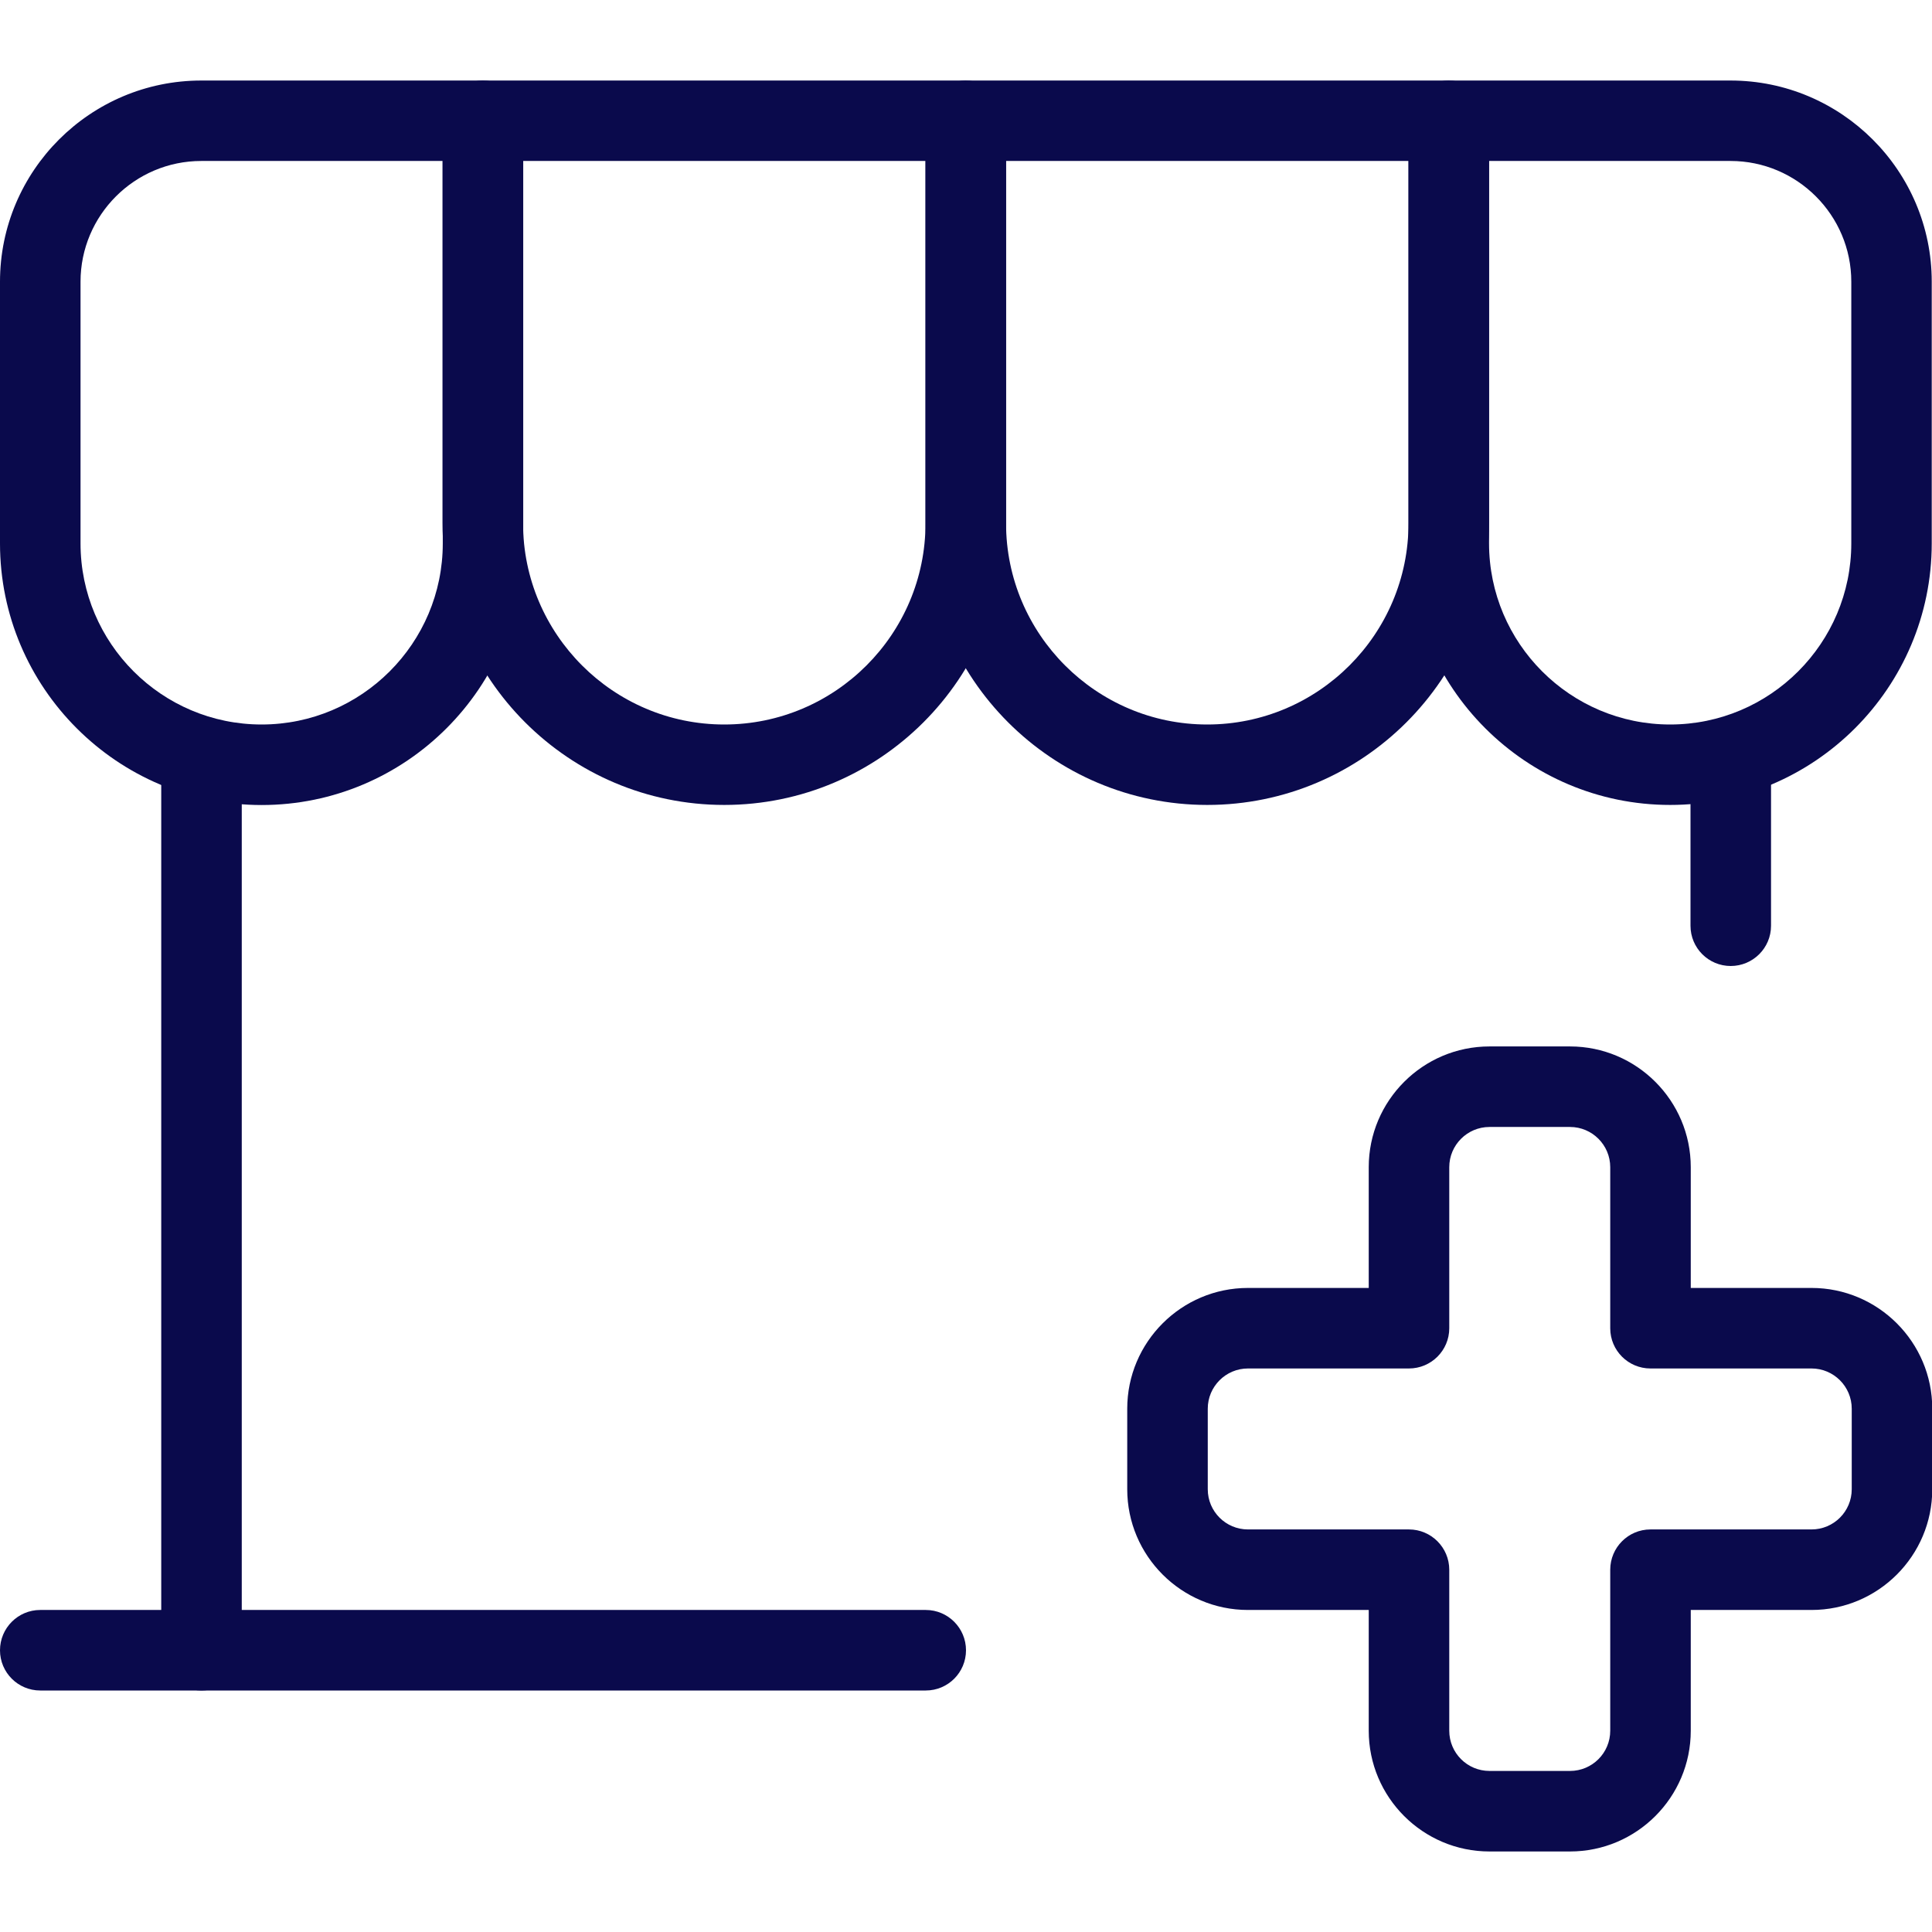 <svg width="22" height="22" viewBox="0 0 22 22" fill="none" xmlns="http://www.w3.org/2000/svg">
<g clip-path="url(#clip0_2740_50633)">
<path d="M19.708 11C19.455 11 19.25 10.795 19.25 10.542V8.708C19.25 8.455 19.455 8.25 19.708 8.25C19.961 8.25 20.167 8.455 20.167 8.708V10.542C20.167 10.795 19.961 11 19.708 11Z" fill="#0A0A4C"/>
<path d="M2.294 19.25C2.041 19.25 1.836 19.045 1.836 18.792V8.708C1.836 8.455 2.041 8.25 2.294 8.25C2.547 8.25 2.753 8.455 2.753 8.708V18.792C2.753 19.045 2.547 19.25 2.294 19.25Z" fill="#0A0A4C"/>
<path d="M10.542 19.25H0.458C0.205 19.25 0 19.045 0 18.792C0 18.539 0.205 18.333 0.458 18.333H10.542C10.795 18.333 11 18.539 11 18.792C11 19.045 10.795 19.25 10.542 19.25Z" fill="#0A0A4C"/>
<path d="M19.018 9.166C17.376 9.166 16.039 7.83 16.039 6.187V1.375C16.039 1.122 16.244 0.917 16.497 0.917H19.706C20.969 0.917 21.997 1.945 21.997 3.208V6.187C21.997 7.83 20.661 9.166 19.018 9.166ZM16.956 1.833V6.187C16.956 7.325 17.881 8.25 19.018 8.25C20.156 8.25 21.081 7.325 21.081 6.187V3.208C21.081 2.45 20.464 1.833 19.706 1.833H16.956Z" fill="#0A0A4C"/>
<path d="M13.747 9.166C11.978 9.166 10.539 7.727 10.539 5.958V1.375C10.539 1.122 10.744 0.917 10.997 0.917H16.497C16.75 0.917 16.956 1.122 16.956 1.375V5.958C16.956 7.727 15.517 9.166 13.747 9.166ZM11.456 1.833V5.958C11.456 7.221 12.484 8.25 13.747 8.25C15.011 8.25 16.039 7.221 16.039 5.958V1.833H11.456Z" fill="#0A0A4C"/>
<path d="M8.247 9.166C6.478 9.166 5.039 7.727 5.039 5.958V1.375C5.039 1.122 5.244 0.917 5.497 0.917H10.997C11.25 0.917 11.456 1.122 11.456 1.375V5.958C11.456 7.727 10.017 9.166 8.247 9.166ZM5.956 1.833V5.958C5.956 7.221 6.984 8.25 8.247 8.25C9.511 8.25 10.539 7.221 10.539 5.958V1.833H5.956Z" fill="#0A0A4C"/>
<path d="M2.979 9.167C1.337 9.167 0 7.83 0 6.188V3.208C0 1.945 1.028 0.917 2.292 0.917H5.5C5.753 0.917 5.958 1.122 5.958 1.375V6.188C5.958 7.83 4.622 9.167 2.979 9.167ZM2.292 1.833C1.534 1.833 0.917 2.45 0.917 3.208V6.188C0.917 7.325 1.842 8.25 2.979 8.25C4.117 8.25 5.042 7.325 5.042 6.188V1.833H2.292Z" fill="#0A0A4C"/>
<path d="M17.878 21.083H16.961C16.203 21.083 15.586 20.466 15.586 19.708V18.333H14.211C13.453 18.333 12.836 17.716 12.836 16.958V16.041C12.836 15.283 13.453 14.666 14.211 14.666H15.586V13.291C15.586 12.533 16.203 11.916 16.961 11.916H17.878C18.636 11.916 19.253 12.533 19.253 13.291V14.666H20.628C21.386 14.666 22.003 15.283 22.003 16.041V16.958C22.003 17.716 21.386 18.333 20.628 18.333H19.253V19.708C19.253 20.466 18.636 21.083 17.878 21.083ZM14.211 15.583C13.958 15.583 13.753 15.789 13.753 16.041V16.958C13.753 17.211 13.958 17.416 14.211 17.416H16.044C16.297 17.416 16.503 17.622 16.503 17.875V19.708C16.503 19.961 16.708 20.166 16.961 20.166H17.878C18.131 20.166 18.336 19.961 18.336 19.708V17.875C18.336 17.622 18.541 17.416 18.794 17.416H20.628C20.881 17.416 21.086 17.211 21.086 16.958V16.041C21.086 15.789 20.881 15.583 20.628 15.583H18.794C18.541 15.583 18.336 15.378 18.336 15.125V13.291C18.336 13.039 18.131 12.833 17.878 12.833H16.961C16.708 12.833 16.503 13.039 16.503 13.291V15.125C16.503 15.378 16.297 15.583 16.044 15.583H14.211Z" fill="#0A0A4C"/>
</g>
<defs>
<clipPath id="clip0_2740_50633">
<rect width="22" height="22" fill="white"/>
</clipPath>
</defs>
</svg>
